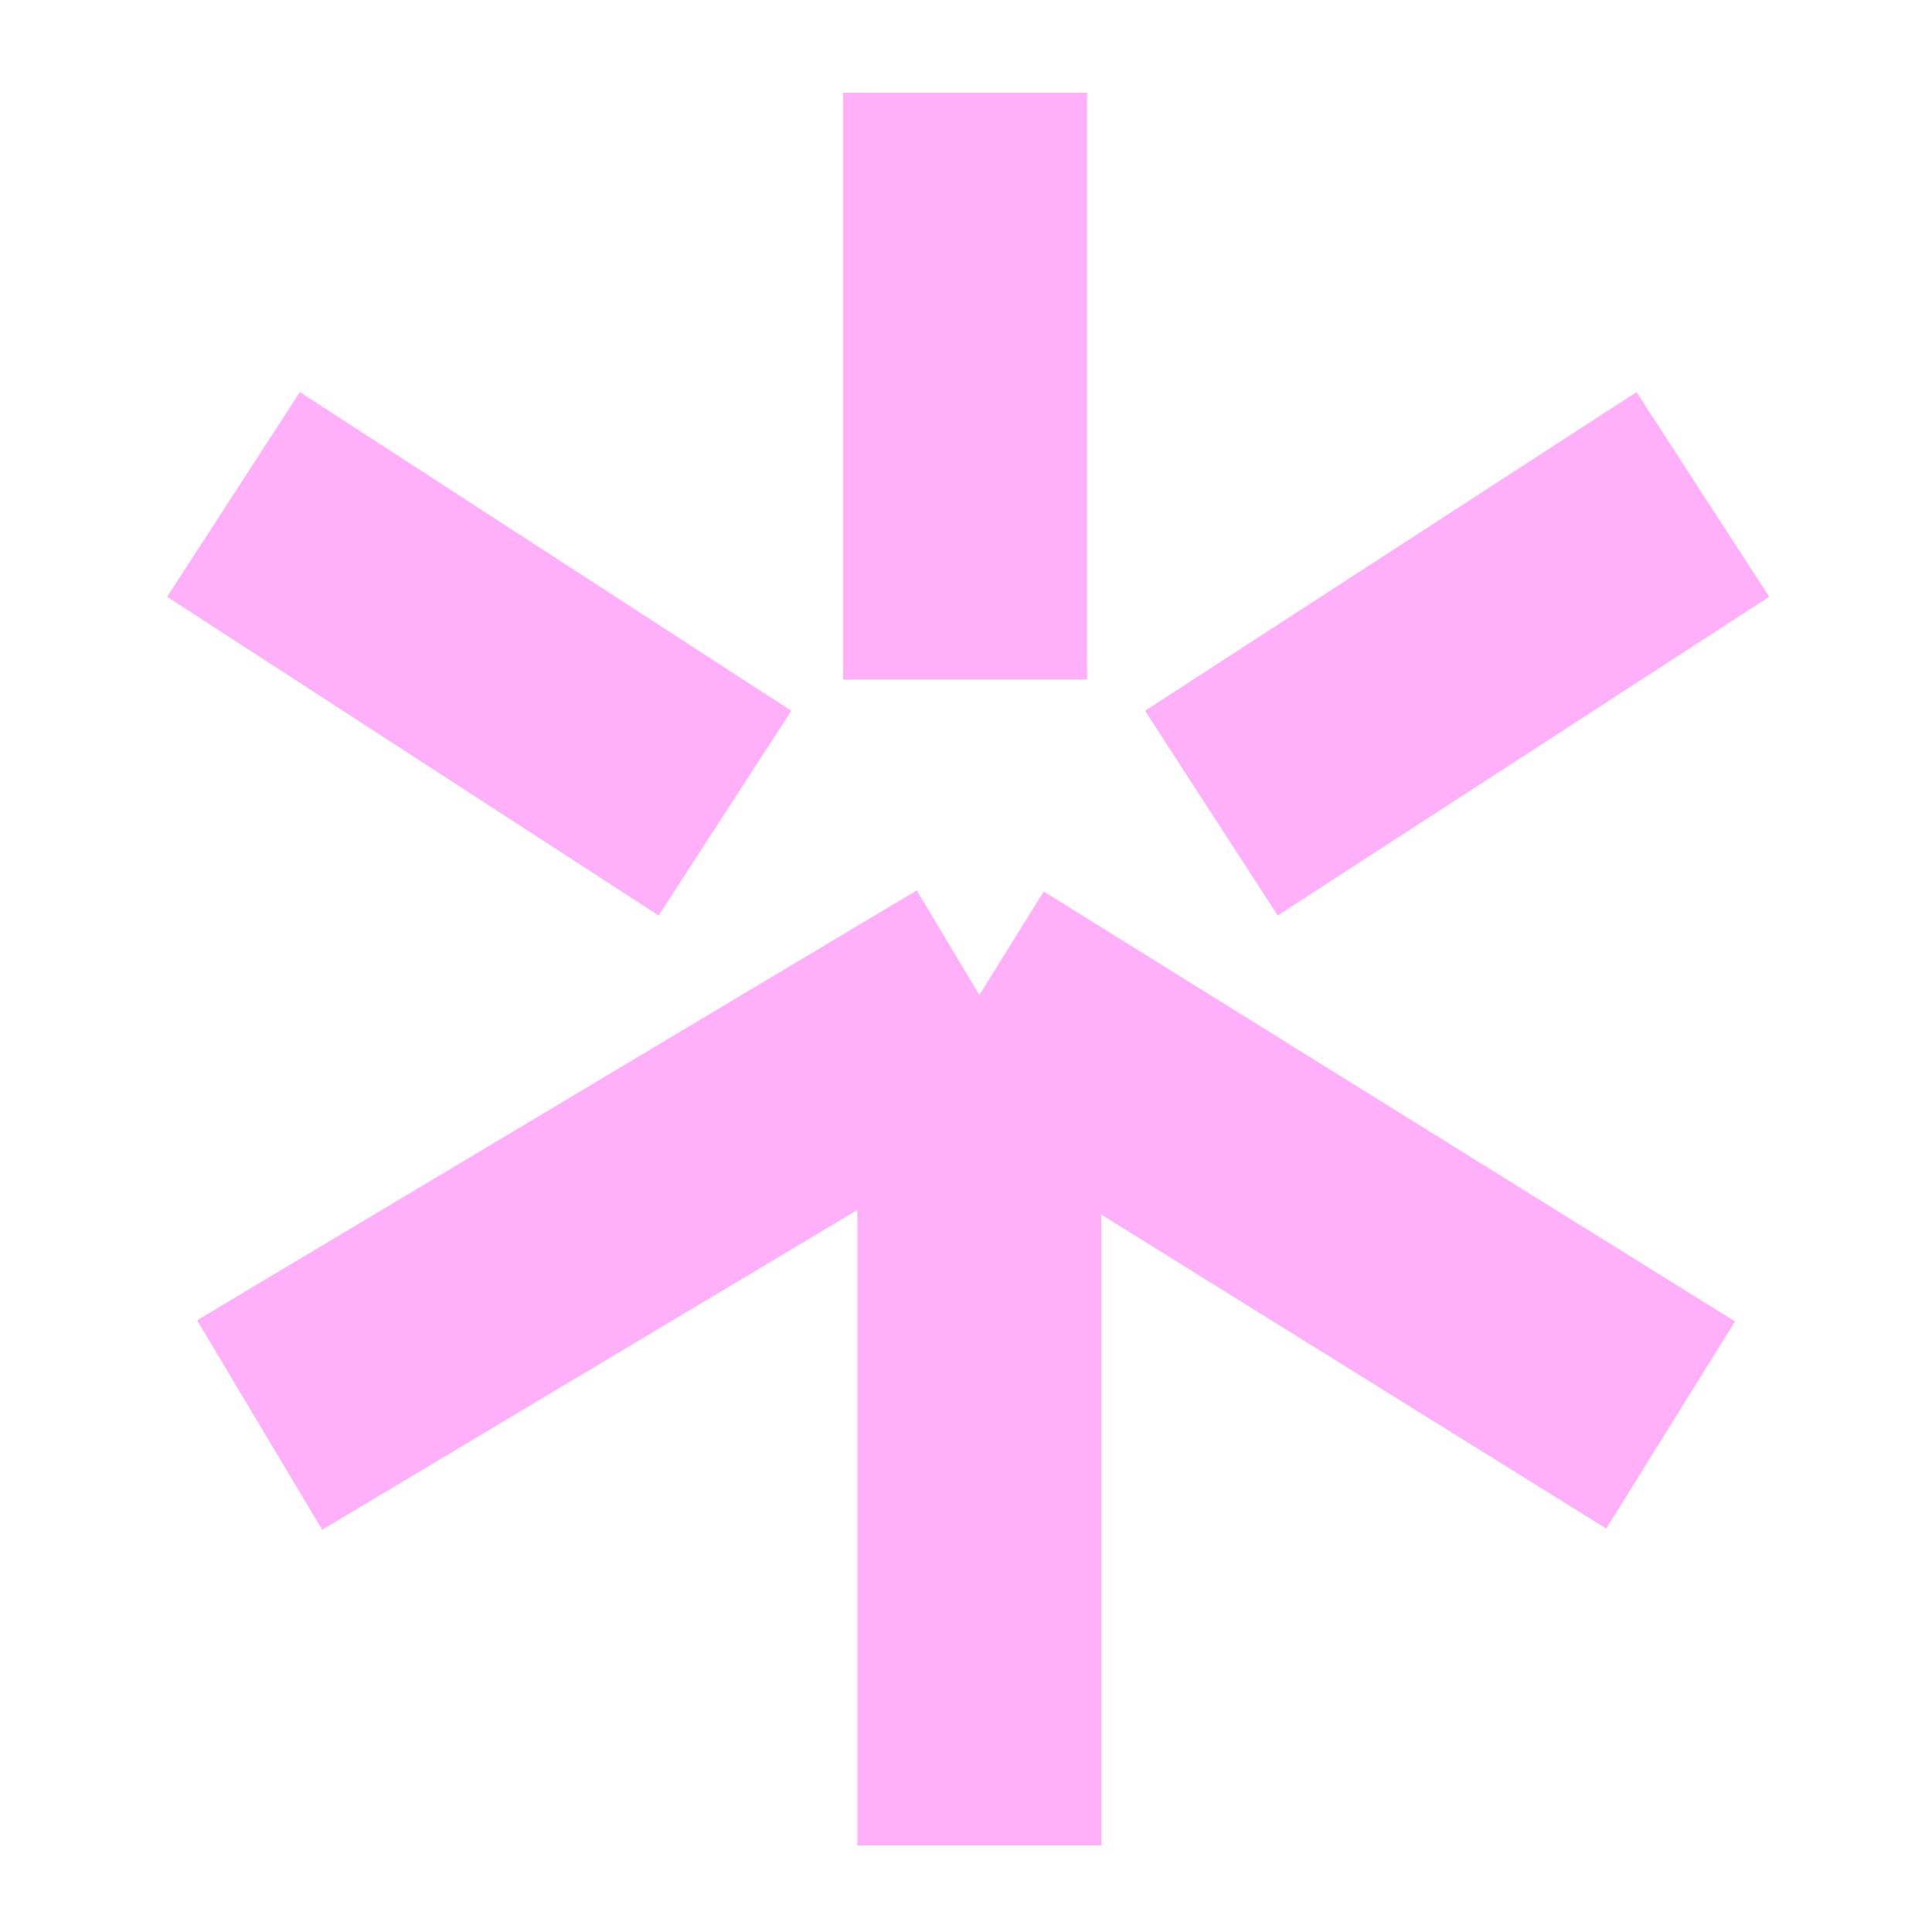 <svg width="74" height="74" viewBox="0 0 74 74" fill="none" xmlns="http://www.w3.org/2000/svg">
<path d="M27.768 31.146L8.944 18.939" stroke="#FFB0F8" stroke-width="9.343"/>
<path d="M65.223 18.939L46.399 31.145" stroke="#FFB0F8" stroke-width="9.343"/>
<path d="M9.945 54.581L37.51 38.115M37.51 38.115L63.988 54.581M37.51 38.115V70.685" stroke="#FFB0F8" stroke-width="9.343"/>
<path d="M36.965 26.029V3.553" stroke="#FFB0F8" stroke-width="9.343"/>
</svg>
